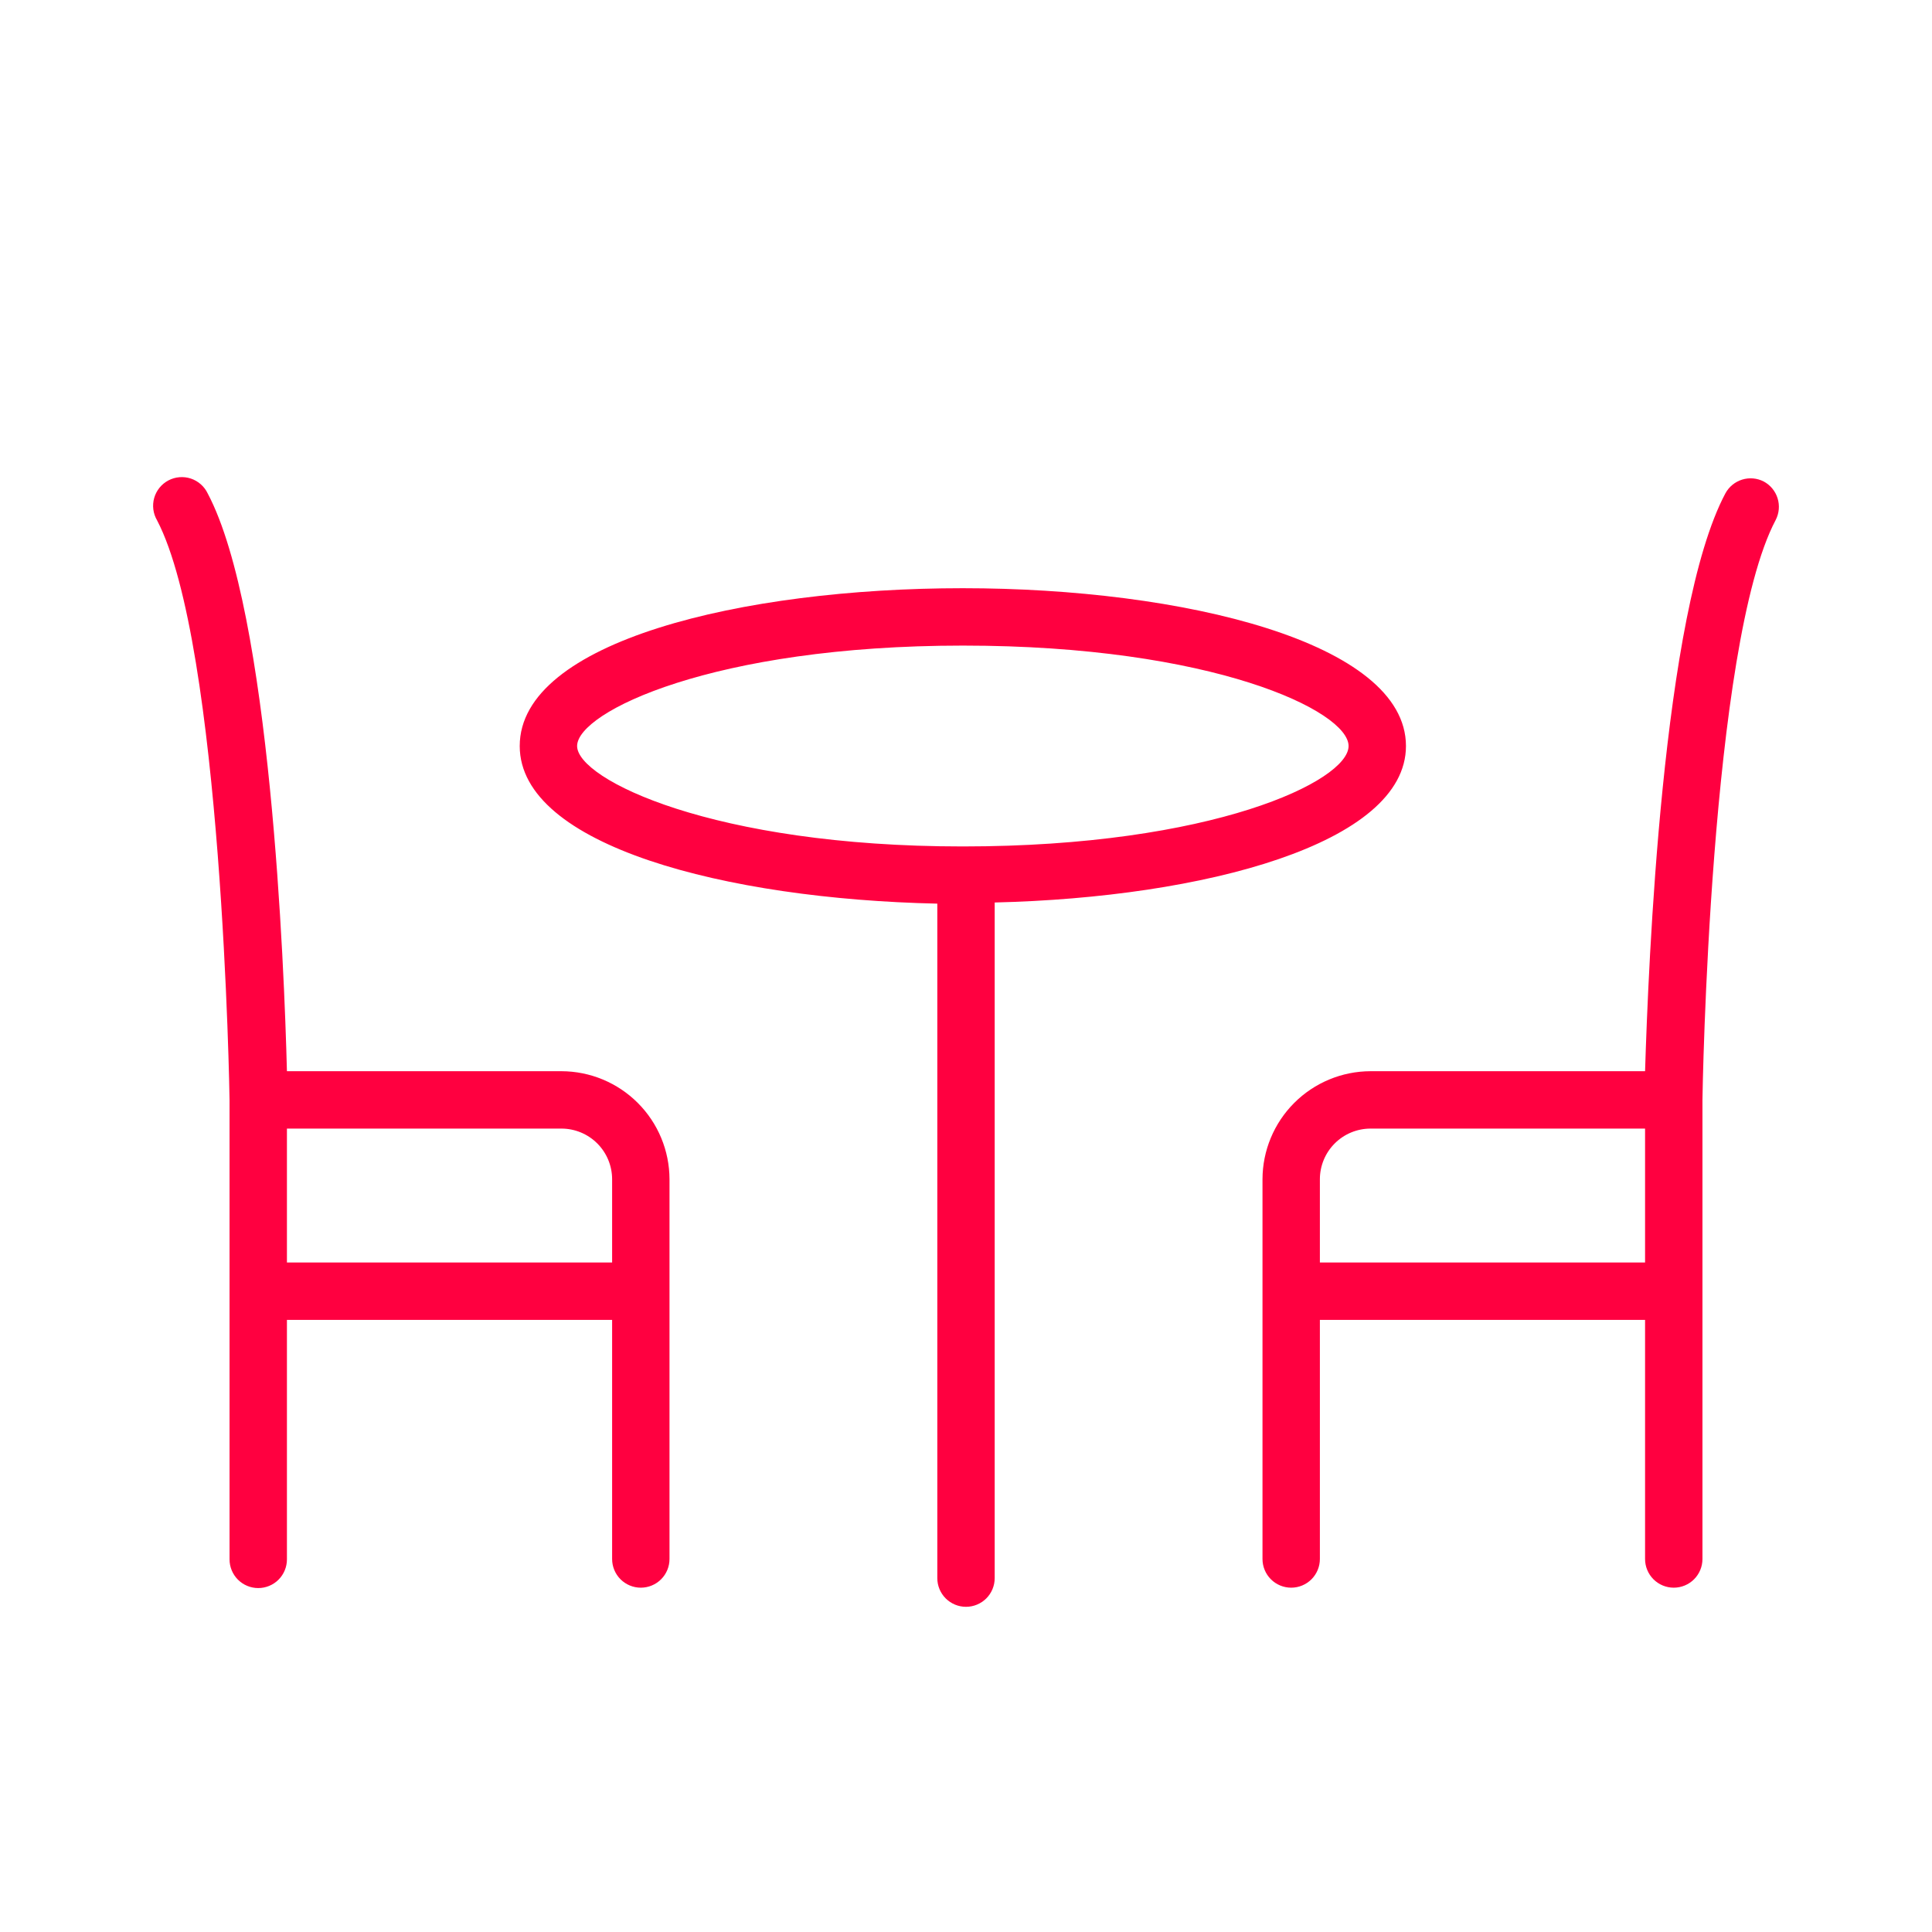 <?xml version="1.0" encoding="UTF-8"?> <svg xmlns="http://www.w3.org/2000/svg" width="101" height="101" viewBox="0 0 101 101" fill="none"> <path d="M73.5 39C73.5 33.58 61.85 30.75 50.33 30.75C38.81 30.75 27.17 33.53 27.17 39C27.17 44.21 37.94 47 49 47.24V82.5C49 82.898 49.158 83.279 49.439 83.561C49.721 83.842 50.102 84 50.5 84C50.898 84 51.279 83.842 51.561 83.561C51.842 83.279 52 82.898 52 82.5V47.18C62.94 46.92 73.5 44.11 73.5 39ZM30.17 39C30.17 37.22 37.29 33.75 50.34 33.75C63.39 33.75 70.5 37.17 70.5 39C70.5 40.83 63.38 44.25 50.33 44.25C37.28 44.25 30.17 40.74 30.17 39Z" fill="#FF0040"></path> <path d="M29.35 56H15C14.86 50.56 14.14 32 10.86 25.8C10.773 25.617 10.651 25.453 10.499 25.319C10.347 25.185 10.17 25.082 9.978 25.018C9.786 24.954 9.583 24.93 9.381 24.947C9.179 24.963 8.983 25.021 8.803 25.115C8.624 25.21 8.466 25.34 8.339 25.497C8.211 25.654 8.117 25.836 8.061 26.031C8.006 26.226 7.991 26.43 8.016 26.631C8.042 26.832 8.108 27.025 8.21 27.2C11.62 33.71 12 57.28 12 57.52V81.52C12 81.918 12.158 82.299 12.439 82.581C12.721 82.862 13.102 83.02 13.5 83.02C13.898 83.02 14.279 82.862 14.561 82.581C14.842 82.299 15 81.918 15 81.52V69H32V81.5C32 81.898 32.158 82.279 32.439 82.561C32.721 82.842 33.102 83 33.5 83C33.898 83 34.279 82.842 34.561 82.561C34.842 82.279 35 81.898 35 81.5V61.65C34.997 60.152 34.401 58.717 33.342 57.658C32.283 56.599 30.848 56.003 29.35 56V56ZM15 66V59H29.35C30.053 59 30.727 59.279 31.224 59.776C31.721 60.273 32 60.947 32 61.65V66H15Z" fill="#FF0040"></path> <path d="M92.2 25.17C91.852 24.992 91.448 24.957 91.074 25.073C90.7 25.189 90.387 25.446 90.2 25.79C86.89 32 86.17 50.56 86 56H71.65C70.152 56.003 68.717 56.599 67.658 57.658C66.599 58.717 66.003 60.152 66 61.65V81.5C66 81.898 66.158 82.279 66.439 82.561C66.721 82.842 67.102 83 67.5 83C67.898 83 68.279 82.842 68.561 82.561C68.842 82.279 69 81.898 69 81.5V69H86V81.5C86 81.898 86.158 82.279 86.439 82.561C86.721 82.842 87.102 83 87.5 83C87.898 83 88.279 82.842 88.561 82.561C88.842 82.279 89 81.898 89 81.5V57.5C89 57.26 89.38 33.69 92.83 27.18C93.01 26.829 93.045 26.422 92.927 26.046C92.809 25.67 92.548 25.355 92.2 25.17ZM69 66V61.65C69 60.947 69.279 60.273 69.776 59.776C70.273 59.279 70.947 59 71.65 59H86V66H69Z" fill="#FF0040"></path> </svg> 